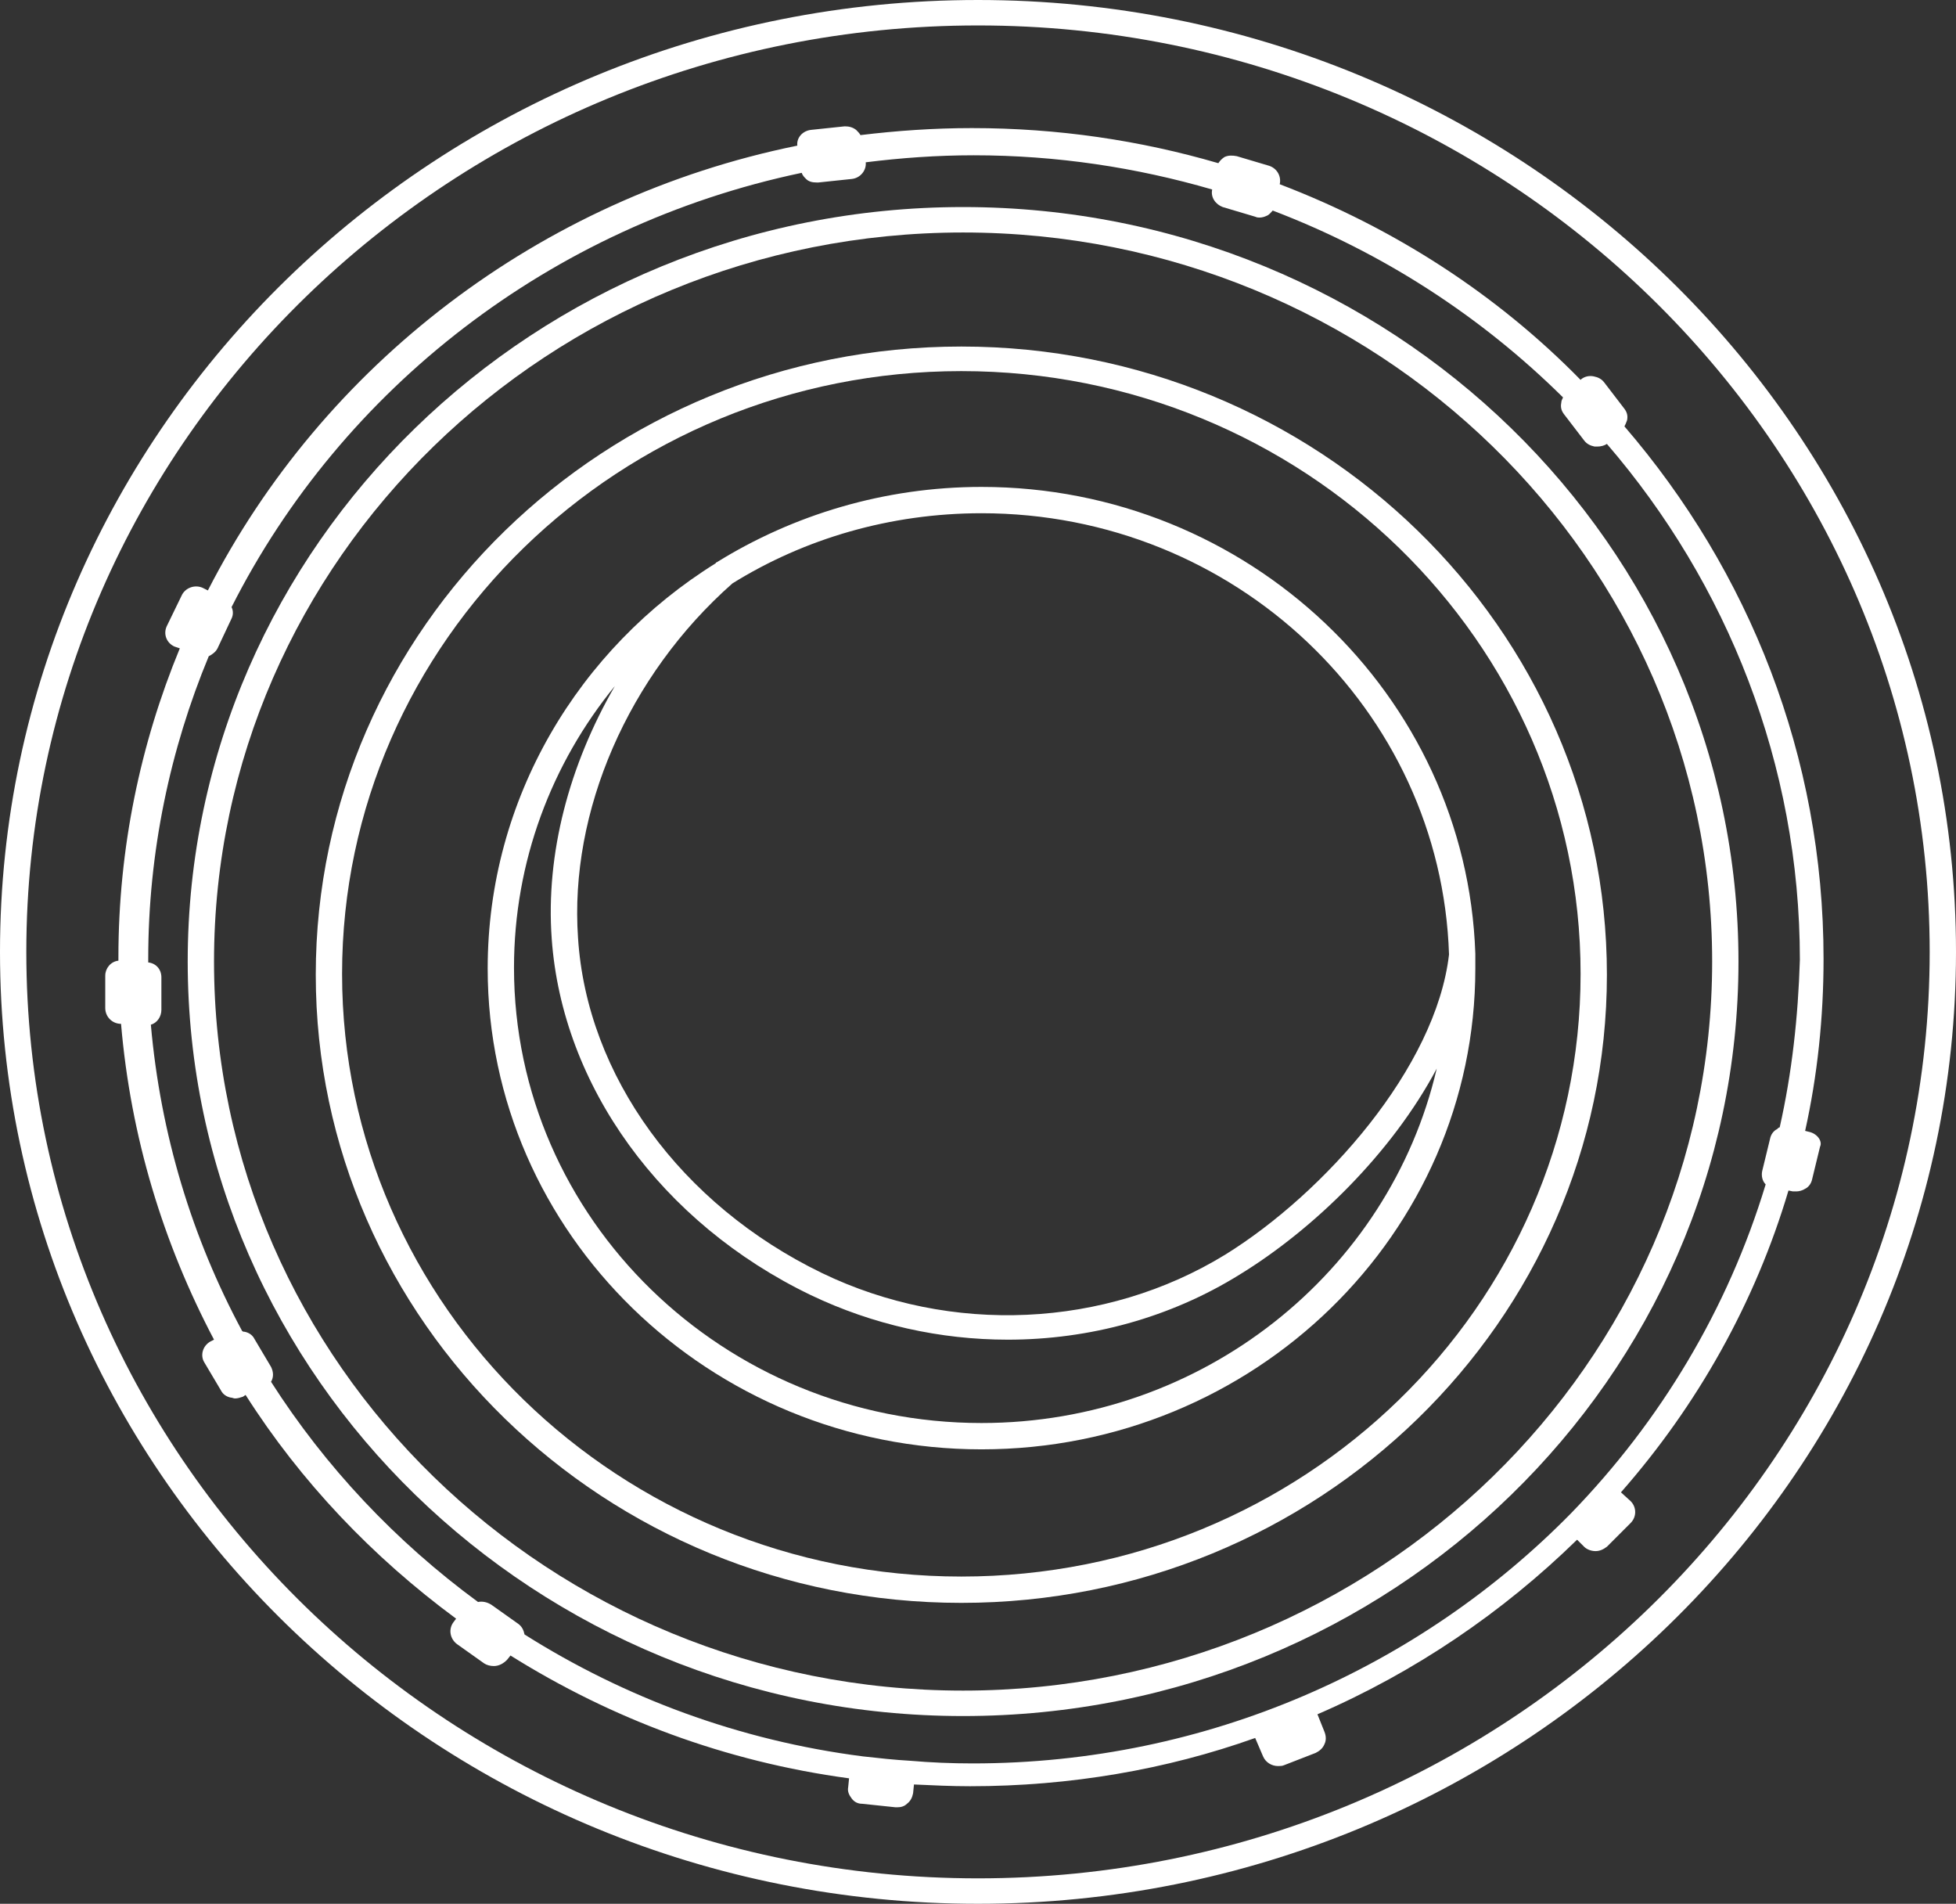 <?xml version="1.0" encoding="utf-8"?>
<!-- Generator: Adobe Illustrator 28.2.0, SVG Export Plug-In . SVG Version: 6.00 Build 0)  -->
<svg version="1.1" id="Capa_1" xmlns="http://www.w3.org/2000/svg" xmlns:xlink="http://www.w3.org/1999/xlink" x="0px" y="0px"
	 viewBox="0 0 223 217" style="enable-background:new 0 0 223 217;" xml:space="preserve">
<rect x="0" y="0" width="223" height="217" fill="#333333" stroke="none"/>
<style type="text/css">
	.st0{fill:#FFFFFF;}
</style>
<path class="st0" d="M206.2,129l-0.4-0.1c1.4-6.3,2.1-12.9,2.1-19.6c0-23.1-8.5-44.2-22.7-60.7c0.1-0.2,0.2-0.4,0.3-0.7
	c0.1-0.5,0-0.9-0.3-1.3l-2.3-3c-0.3-0.4-0.7-0.6-1.2-0.7c-0.5-0.1-1,0-1.4,0.3l-0.1,0.1C170.7,33.6,159,26,145.9,21
	c0.2-0.9-0.3-1.8-1.2-2.1l-3.7-1.1c-0.5-0.1-1-0.1-1.4,0.1c-0.3,0.2-0.5,0.4-0.7,0.7c-8.9-2.6-18.3-4-28.1-4
	c-4.3,0-8.6,0.3-12.7,0.8c-0.1-0.2-0.3-0.4-0.5-0.6c-0.4-0.3-0.8-0.4-1.3-0.4l-3.8,0.4c-1,0.1-1.7,0.9-1.6,1.8
	c-29.5,6-54.1,25.1-67.2,50.7L23.1,67c-0.9-0.4-2,0-2.4,0.9L19,71.4c-0.4,0.9,0,1.9,0.9,2.3l0.6,0.2c-4.5,10.9-7,22.8-7,35.2
	c0,0.1,0,0.3,0,0.4c-0.9,0.1-1.5,0.9-1.5,1.7v3.7c0,1,0.8,1.8,1.8,1.8c1.1,12.9,4.8,25,10.6,36l-0.4,0.2c-0.9,0.5-1.2,1.6-0.7,2.4
	l1.9,3.2c0.2,0.4,0.6,0.7,1.1,0.8c0.2,0,0.3,0.1,0.5,0.1c0.3,0,0.6-0.1,0.9-0.2L28,159c6.3,9.9,14.5,18.5,24,25.5l-0.3,0.4
	c-0.6,0.8-0.4,1.9,0.4,2.5l3.1,2.2c0.3,0.2,0.7,0.3,1.1,0.3c0.6,0,1.1-0.3,1.5-0.7l0.4-0.5c11.5,7.2,24.5,12.1,38.6,14l-0.1,1
	c-0.1,0.5,0.1,0.9,0.4,1.3c0.3,0.4,0.7,0.6,1.2,0.6l3.8,0.4c0.1,0,0.1,0,0.2,0c0.4,0,0.8-0.1,1.1-0.4c0.4-0.3,0.6-0.7,0.7-1.2l0.1-1
	c2.1,0.1,4.3,0.2,6.4,0.2c11.4,0,22.4-1.9,32.5-5.5l0.9,2.1c0.3,0.7,1,1.1,1.7,1.1c0.2,0,0.5,0,0.7-0.1l3.6-1.4c0.4-0.2,0.8-0.5,1-1
	c0.2-0.4,0.2-0.9,0-1.4l-0.8-2c11.1-4.8,21.1-11.6,29.6-19.9l0.8,0.8c0.3,0.3,0.8,0.5,1.3,0.5s0.9-0.2,1.3-0.5l2.7-2.7
	c0.7-0.7,0.7-1.8,0-2.5l-1.1-1c8.7-9.9,15.3-21.6,19.1-34.4l0.5,0.1c0.1,0,0.3,0,0.4,0c0.3,0,0.7-0.1,1-0.3c0.4-0.2,0.7-0.6,0.8-1.1
	l0.9-3.7C207.8,130.1,207.2,129.2,206.2,129L206.2,129z M202.9,128.5c-0.1,0-0.2,0.1-0.3,0.2c-0.4,0.2-0.7,0.6-0.8,1.1l-0.9,3.7
	c-0.1,0.5,0,1.1,0.4,1.5c-4.3,14.2-12,27-22.2,37.5l0,0l0,0C161.9,190,137.7,201,110.9,201c-2.4,0-4.8-0.1-7.1-0.3
	c-1.8-0.1-3.6-0.3-5.4-0.5c-14.1-1.8-27.2-6.7-38.6-13.9c-0.1-0.5-0.3-0.9-0.7-1.2l-3.1-2.2c-0.5-0.3-1-0.4-1.5-0.3
	c-9.4-6.9-17.4-15.4-23.6-25.1c0.3-0.5,0.3-1.1,0-1.7l-1.9-3.2c-0.2-0.4-0.6-0.7-1.1-0.8c-0.1,0-0.2,0-0.3-0.1
	c-5.7-10.6-9.3-22.4-10.4-34.9c0.7-0.2,1.2-0.9,1.2-1.7v-3.7c0-0.9-0.6-1.6-1.5-1.7c0-0.1,0-0.3,0-0.4c0-12.2,2.5-23.9,6.9-34.5
	c0.4-0.2,0.8-0.5,1-0.9l1.6-3.4c0.2-0.4,0.2-0.9,0-1.3c12.6-24.9,36.4-43.5,65-49.5c0.1,0.3,0.3,0.5,0.5,0.7
	c0.3,0.3,0.7,0.4,1.2,0.4c0.1,0,0.1,0,0.2,0l3.8-0.4c1-0.1,1.7-1,1.6-1.9l0,0c4-0.5,8.1-0.8,12.3-0.8c9.5,0,18.6,1.4,27.2,3.9
	c-0.2,0.9,0.4,1.7,1.2,2l3.7,1.1c0.2,0.1,0.4,0.1,0.5,0.1c0.3,0,0.6-0.1,0.8-0.2c0.3-0.1,0.5-0.4,0.7-0.6
	c12.6,4.8,23.8,12.1,33.1,21.3c-0.1,0.2-0.2,0.4-0.2,0.6c-0.1,0.5,0,0.9,0.3,1.3l2.3,3c0.3,0.4,0.7,0.6,1.2,0.7c0.1,0,0.2,0,0.3,0
	c0.4,0,0.8-0.1,1.1-0.3c13.7,15.9,22,36.5,22,58.8C205,115.9,204.3,122.3,202.9,128.5L202.9,128.5z"/>
<path class="st0" d="M109.6,39.5C69,39.5,36,71.6,36,111.1s33,71.6,73.6,71.6s73.6-32.1,73.6-71.6S150.2,39.5,109.6,39.5z
	 M109.6,179.7C70.7,179.7,39,148.9,39,111s31.7-68.7,70.6-68.7s70.6,30.8,70.6,68.7S148.5,179.7,109.6,179.7z"/>
<path class="st0" d="M109.8,23.6c-48.8,0-88.4,38.6-88.4,86s39.7,86,88.4,86c48.8,0,88.4-38.6,88.4-86
	C198.2,62.2,158.6,23.6,109.8,23.6z M109.8,192.7c-47.1,0-85.4-37.3-85.4-83.1s38.3-83.1,85.4-83.1s85.4,37.3,85.4,83.1
	C195.2,155.4,156.9,192.7,109.8,192.7z"/>
<path class="st0" d="M111.9,55.5c-11.1,0-21.5,3.2-30.2,8.6c0,0-0.1,0-0.1,0.1c-15.6,9.7-26,26.8-26,46.2
	c0,30.2,25.3,54.8,56.3,54.8c31.1,0,56.3-24.6,56.3-54.8c0-0.5,0-1,0-1.4c0-0.1,0-0.2,0-0.3C167.2,79.2,142.3,55.5,111.9,55.5
	L111.9,55.5z M111.9,162.2c-29.4,0-53.3-23.3-53.3-51.9c0-12.1,4.3-23.3,11.5-32.1c-5.2,9-7.9,19.1-7.2,28.8
	c1.2,16.8,12.5,32.4,29.5,40.6c7.1,3.4,14.8,5.1,22.5,5.1c9.3,0,18.5-2.5,26.4-7.4c8.5-5.2,17.4-13.9,22.5-23.5
	C158.4,145,137.1,162.2,111.9,162.2L111.9,162.2z M139.7,143c-13.7,8.4-31.3,9.2-46,2.1c-16.1-7.8-26.8-22.5-27.8-38.2
	c-1-14.4,5.7-29.9,17.6-40.4c8.2-5.1,18-8,28.4-8c28.9,0,52.4,22.4,53.3,50.3C163.7,121.7,151,136,139.7,143L139.7,143z"/>
<path class="st0" d="M111.5,0C50,0,0,48.7,0,108.5S50,217,111.5,217S223,168.3,223,108.5S173,0,111.5,0z M111.5,214.1
	C51.7,214.1,3,166.7,3,108.5S51.7,2.9,111.5,2.9S220,50.3,220,108.5S171.3,214.1,111.5,214.1z"/>
</svg>

